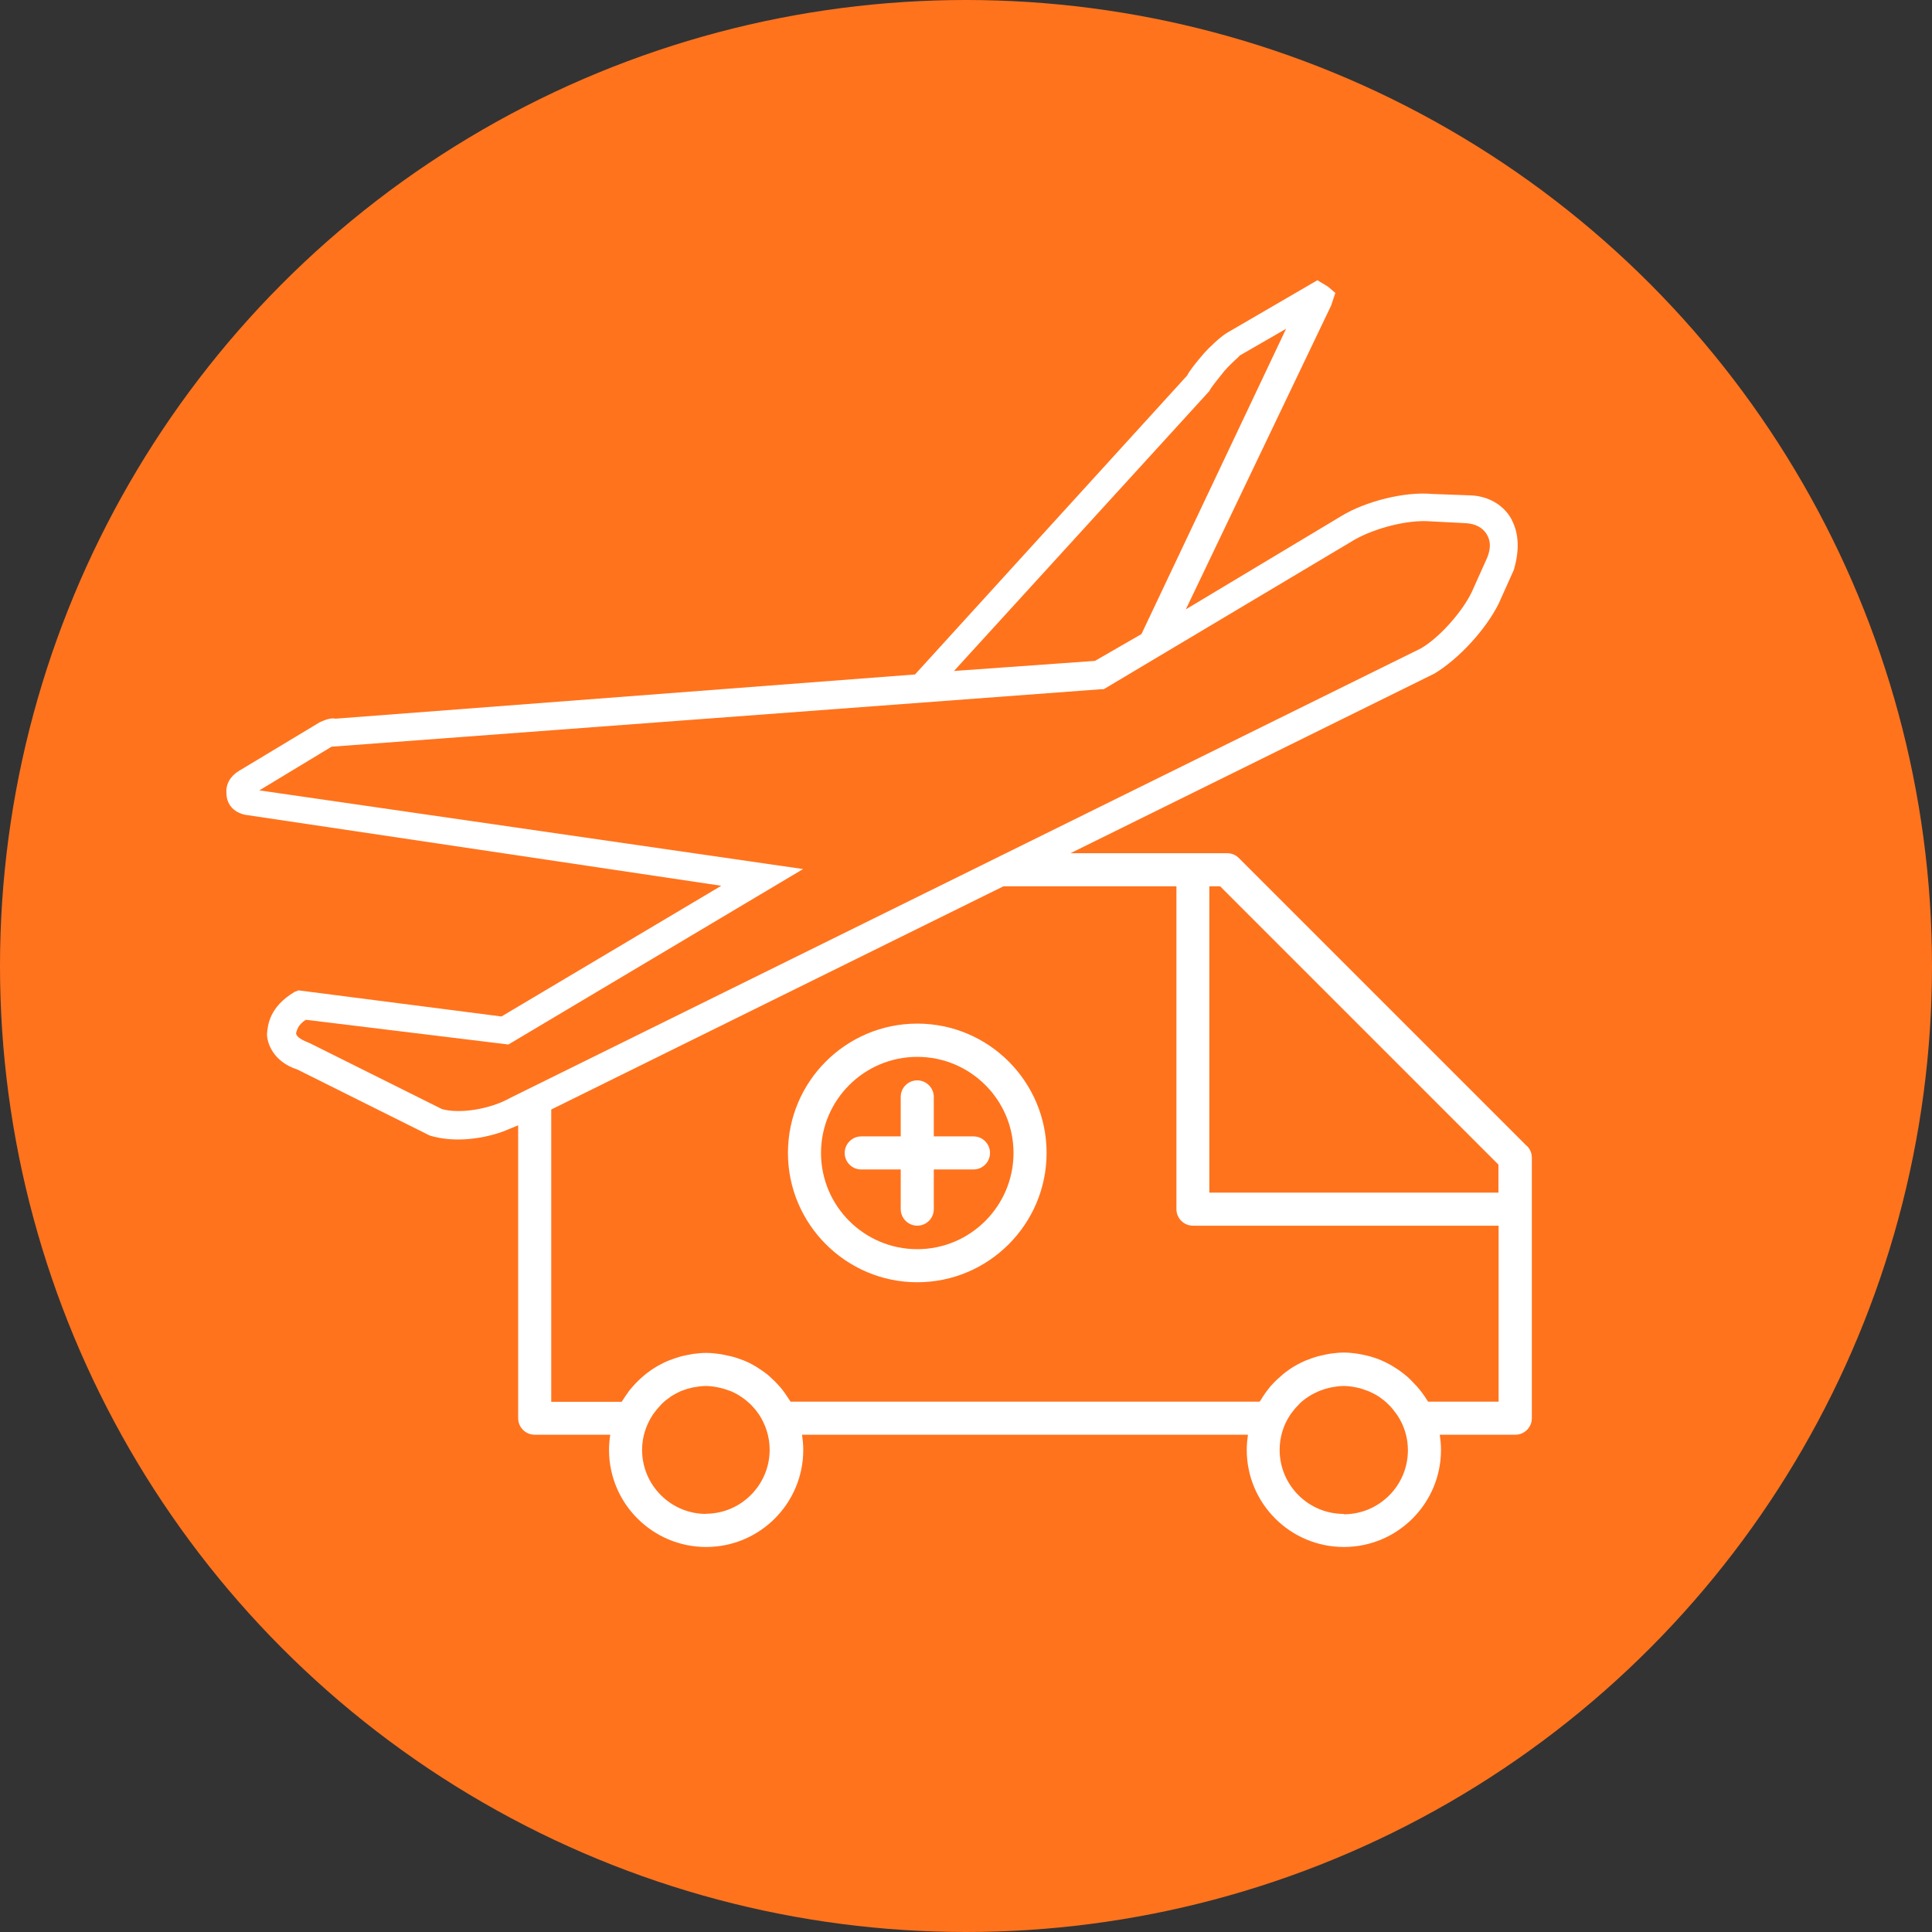 <?xml version="1.0" encoding="UTF-8"?> <svg xmlns="http://www.w3.org/2000/svg" id="Calque_2" data-name="Calque 2" viewBox="0 0 111 111"><rect x="0" y="0" width="111" height="111" fill="#333333" stroke="none"/><defs><style> .cls-1 { fill: #ff731d; } .cls-1, .cls-2 { stroke-width: 0px; } .cls-2 { fill: #fff; } </style></defs><g id="Calque_1-2" data-name="Calque 1"><g><circle class="cls-1" cx="55.5" cy="55.5" r="55.5"></circle><g><path class="cls-2" d="m85.44,32.05l-.88,1.96c-.52,1.1-1.85,2.63-2.94,3.25l-52.29,25.81c-1.16.66-2.92.94-3.94.65l-7.6-3.79c-.32-.13-.76-.31-.78-.57.04-.11.07-.47.57-.77l11.63,1.42,16.93-10.08-31.24-4.52,4.15-2.51,44.18-3.3h.18s14.41-8.59,14.41-8.59c1.16-.66,3.01-1.15,4.31-1.06l2.11.11c.55.04.91.25,1.15.59.27.42.27.86.05,1.4m-15.96-9.58c.09-.21.45-.63.86-1.15.48-.55.83-.79.88-.89l2.67-1.54-8.31,17.54-2.67,1.54-8.1.58,14.67-16.08Zm17.38,7.4c-.46-.88-1.39-1.38-2.39-1.41l-2.18-.08c-1.59-.15-3.85.43-5.21,1.26l-8.95,5.37,8.35-17.46.24-.72-.42-.36-.61-.37-5.19,3.02c-.43.26-1.06.88-1.31,1.16-.48.55-.89,1.08-.98,1.29l-15.64,17.18-33.29,2.54c-.29-.06-.6.07-.9.2l-4.65,2.8c-.5.3-.76.76-.72,1.27,0,.62.37,1.09,1.06,1.25l27.37,4.08-12.63,7.51-11.66-1.5-.23.09c-1.43.86-1.54,1.88-1.58,2.43,0,.44.3,1.56,1.75,2.03l7.6,3.79c1.24.38,2.8.27,4.21-.23l1.22-.5,52.29-25.81c1.43-.86,2.96-2.55,3.69-4.01l.88-1.96c.29-1.01.33-2-.13-2.87"></path><g><path class="cls-2" d="m87.72,65.84l-16.54-16.54c-.18-.18-.42-.28-.67-.28h-12.13c-.39.77-.97,1.44-1.75,1.9h10.96v18.55c0,.53.43.95.95.95h17.56v10.11h-4.05s-.04-.06-.06-.09c-.09-.14-.18-.28-.28-.41-.04-.06-.09-.12-.14-.18-.1-.13-.21-.25-.33-.37-.06-.06-.12-.13-.18-.19-.12-.12-.24-.23-.37-.33-.07-.05-.14-.11-.21-.16-.11-.08-.22-.16-.34-.23-.07-.04-.14-.09-.21-.13-.18-.1-.37-.2-.56-.28-.02,0-.05-.02-.07-.03-.18-.07-.37-.14-.55-.19-.06-.02-.13-.03-.19-.05-.16-.04-.32-.07-.48-.1-.06-.01-.13-.02-.19-.03-.22-.03-.45-.05-.68-.05s-.45.02-.68.05c-.07,0-.13.02-.19.03-.16.03-.32.06-.48.1-.07.02-.13.03-.2.05-.18.05-.37.12-.54.19-.03.01-.06.02-.09.03-.19.08-.37.17-.55.27-.07.04-.15.09-.22.13-.11.07-.22.14-.32.22-.07.05-.15.11-.22.17-.12.1-.23.2-.34.3-.08.07-.15.15-.23.23-.11.11-.21.23-.3.35-.05.06-.1.13-.15.2-.09.13-.18.26-.26.4-.02.04-.05.07-.07.1h-26.95c-.04-.06-.08-.12-.12-.18-.06-.09-.12-.18-.18-.27-.07-.09-.13-.19-.2-.27-.06-.08-.13-.15-.19-.22-.13-.15-.27-.29-.42-.42-.07-.07-.15-.14-.22-.2-.09-.07-.18-.13-.27-.2-.09-.06-.18-.12-.27-.18-.08-.05-.17-.11-.25-.15-.15-.09-.31-.17-.48-.24-.06-.03-.12-.05-.18-.07-.17-.07-.34-.12-.51-.17-.07-.02-.14-.04-.21-.05-.15-.04-.31-.07-.47-.1-.07-.01-.13-.02-.2-.03-.22-.03-.45-.05-.68-.05s-.45.02-.68.05c-.06,0-.13.02-.19.03-.16.03-.33.06-.49.1-.06.02-.13.03-.19.05-.19.06-.38.12-.57.2-.02,0-.04.01-.06.02-.2.08-.38.18-.57.28-.07.04-.13.08-.2.12-.12.07-.23.15-.34.23-.07.05-.14.1-.21.16-.12.1-.24.2-.35.31-.08.07-.15.15-.23.23-.1.11-.2.22-.29.33-.06.07-.11.14-.16.22-.08.11-.16.22-.23.34-.03.05-.07.09-.09.14h-4.05v-16.92c-.46.14-.97.21-1.53.21-.13,0-.25-.01-.37-.02v17.67c0,.53.43.95.95.95h4.34c-.04.28-.07.57-.07.87,0,3.08,2.5,5.58,5.58,5.58s5.58-2.5,5.58-5.58c0-.3-.03-.59-.07-.87h25.62c-.04.28-.07.57-.07.87,0,3.08,2.5,5.58,5.58,5.58s5.58-2.5,5.58-5.58c0-.3-.03-.59-.07-.87h4.34c.53,0,.95-.43.95-.95v-14.97c0-.25-.1-.49-.28-.67Zm-47.15,21.14c-2.03,0-3.68-1.65-3.68-3.68,0-.74.23-1.43.61-2.01.03-.04.06-.08.08-.11.1-.14.21-.27.33-.4.04-.04.07-.08.11-.12.14-.14.29-.26.45-.37.02-.01.03-.02.05-.04.18-.12.37-.22.56-.31.05-.02.11-.04.16-.06.15-.06.31-.11.46-.14.06-.02.13-.03.19-.04.22-.04.44-.07.66-.07s.45.03.66.07c.06.01.12.03.18.04.17.04.33.09.49.15.05.02.09.03.14.05.41.18.77.43,1.09.73.03.03.05.06.08.08.13.14.25.28.36.44.02.03.04.05.06.08.38.58.61,1.28.61,2.02,0,2.03-1.65,3.68-3.67,3.68Zm36.63,0c-2.03,0-3.68-1.65-3.68-3.68,0-.74.22-1.43.6-2,.03-.05.07-.09.1-.14.1-.13.2-.26.32-.38.04-.04.08-.08.11-.12.14-.14.3-.27.47-.38.01,0,.02-.02.03-.02.18-.12.37-.22.57-.31.05-.02.1-.04.15-.06.15-.06.31-.11.48-.15.06-.01.12-.03.19-.04.22-.04.44-.07.66-.07s.45.03.66.07c.06.01.12.03.19.04.16.04.32.09.47.15.05.02.1.04.16.06.2.09.39.19.57.31.01,0,.02.02.04.03.16.11.32.24.46.38.04.04.08.08.12.12.11.12.21.24.31.38.04.05.07.1.11.15.38.58.6,1.26.6,2,0,2.03-1.65,3.68-3.68,3.68Zm8.89-18.46h-16.61v-17.6h.62l15.99,15.99v1.61Z"></path><path class="cls-2" d="m45.27,66.24c0-4.1,3.33-7.43,7.43-7.43s7.43,3.33,7.43,7.43-3.34,7.43-7.43,7.43-7.43-3.34-7.43-7.43Zm1.9,0c0,3.05,2.48,5.53,5.53,5.53s5.53-2.48,5.53-5.53-2.48-5.52-5.53-5.52c-3.05,0-5.53,2.48-5.53,5.52Z"></path><path class="cls-2" d="m49.48,65.29h2.27s0-2.27,0-2.27c0-.53.43-.95.95-.95s.95.43.95.95v2.27s2.28,0,2.28,0c.53,0,.95.43.95.95,0,.53-.43.95-.95.95h-2.28s0,2.28,0,2.28c0,.53-.43.95-.95.95s-.95-.43-.95-.95v-2.28s-2.27,0-2.27,0c-.53,0-.95-.43-.95-.95s.43-.95.95-.95Z"></path></g></g></g></g></svg> 